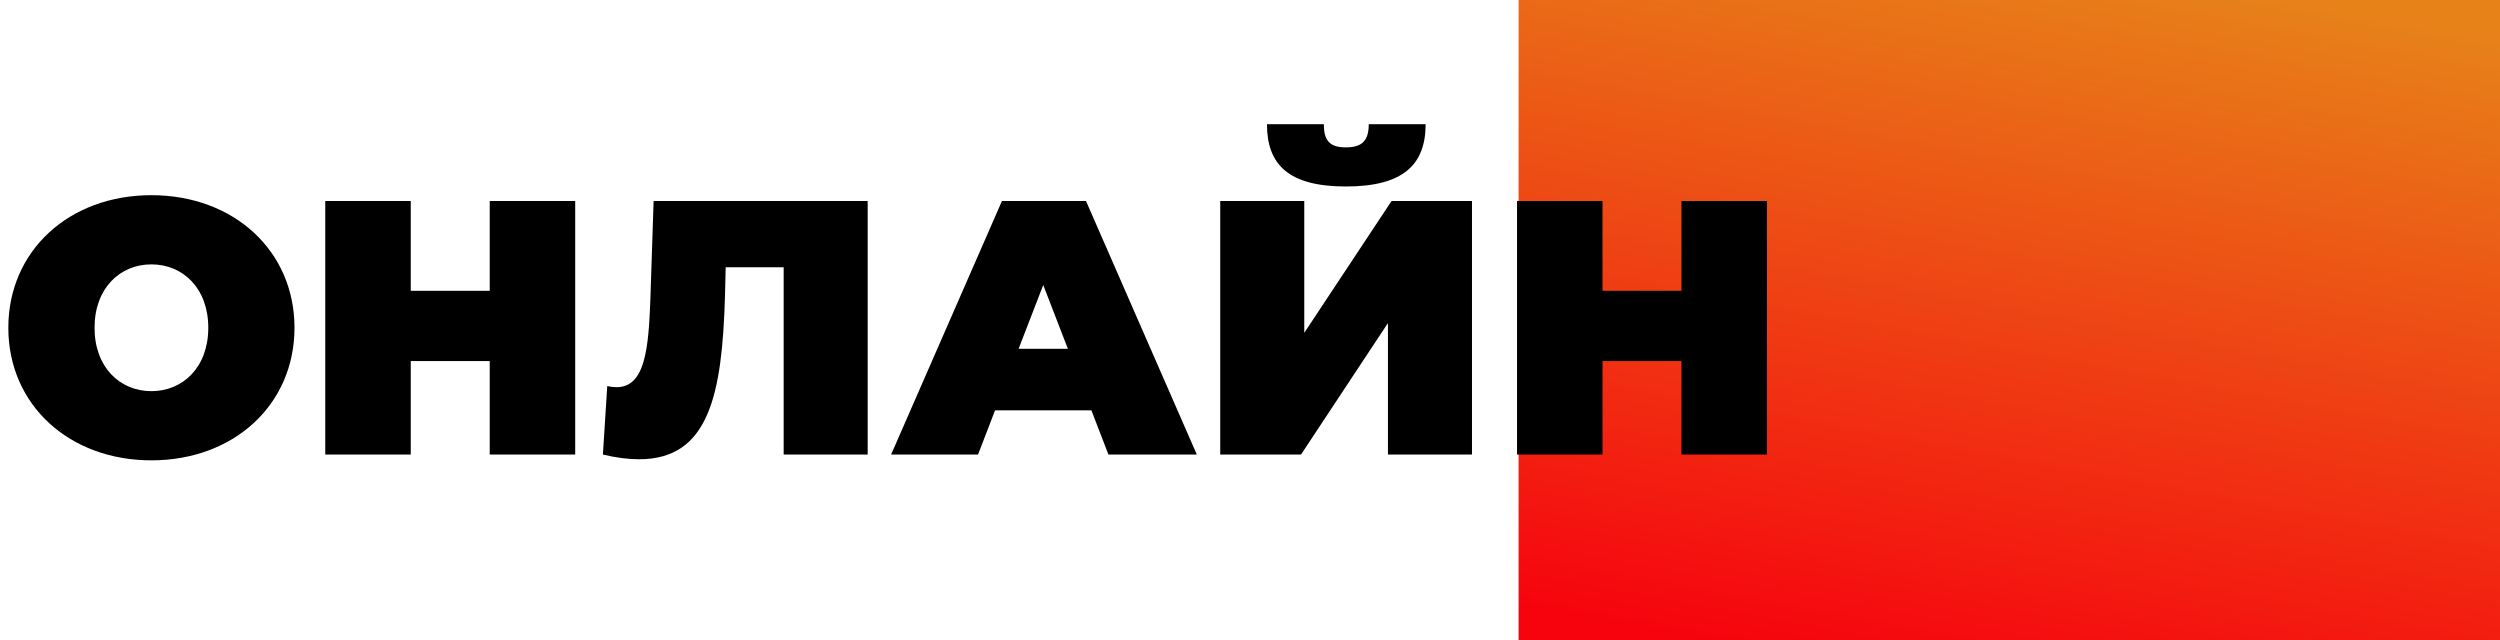 <?xml version="1.0" encoding="UTF-8"?> <svg xmlns="http://www.w3.org/2000/svg" width="242" height="62" viewBox="0 0 242 62" fill="none"> <rect x="147" width="95" height="62" fill="url(#paint0_linear_1118_286)"></rect> <path d="M14.657 44.561C22.651 44.561 28.507 39.161 28.507 31.727C28.507 24.294 22.651 18.894 14.657 18.894C6.662 18.894 0.806 24.294 0.806 31.727C0.806 39.161 6.662 44.561 14.657 44.561ZM14.657 37.864C11.606 37.864 9.152 35.55 9.152 31.727C9.152 27.905 11.606 25.591 14.657 25.591C17.707 25.591 20.162 27.905 20.162 31.727C20.162 35.55 17.707 37.864 14.657 37.864ZM47.405 19.455V28.151H39.761V19.455H31.485V44H39.761V34.953H47.405V44H55.68V19.455H47.405ZM63.27 19.455L62.954 29.028C62.779 33.796 62.428 37.478 59.693 37.478C59.412 37.478 59.097 37.443 58.781 37.373L58.361 44C59.658 44.316 60.85 44.456 61.867 44.456C68.634 44.456 69.897 38.179 70.177 28.712L70.247 25.872H75.858V44H83.992V19.455H63.27ZM107.297 44H115.853L105.123 19.455H96.989L86.259 44H94.674L96.322 39.722H105.649L107.297 44ZM98.602 33.761L100.986 27.59L103.37 33.761H98.602ZM130.286 18.052C135.861 18.052 138 15.914 138 12.021H132.495C132.495 13.564 131.899 14.266 130.286 14.266C128.673 14.266 128.147 13.564 128.147 12.021H122.642C122.642 15.914 124.711 18.052 130.286 18.052ZM118.119 44H125.938L134.353 31.272V44H142.488V19.455H134.704L126.253 32.218V19.455H118.119V44ZM162.767 19.455V28.151H155.123V19.455H146.848V44H155.123V34.953H162.767V44H171.042V19.455H162.767Z" fill="black"></path> <defs> <linearGradient id="paint0_linear_1118_286" x1="223.326" y1="5.21137e-07" x2="210.288" y2="70.754" gradientUnits="userSpaceOnUse"> <stop stop-color="#E78219"></stop> <stop offset="1" stop-color="#F6030E"></stop> </linearGradient> </defs> </svg> 